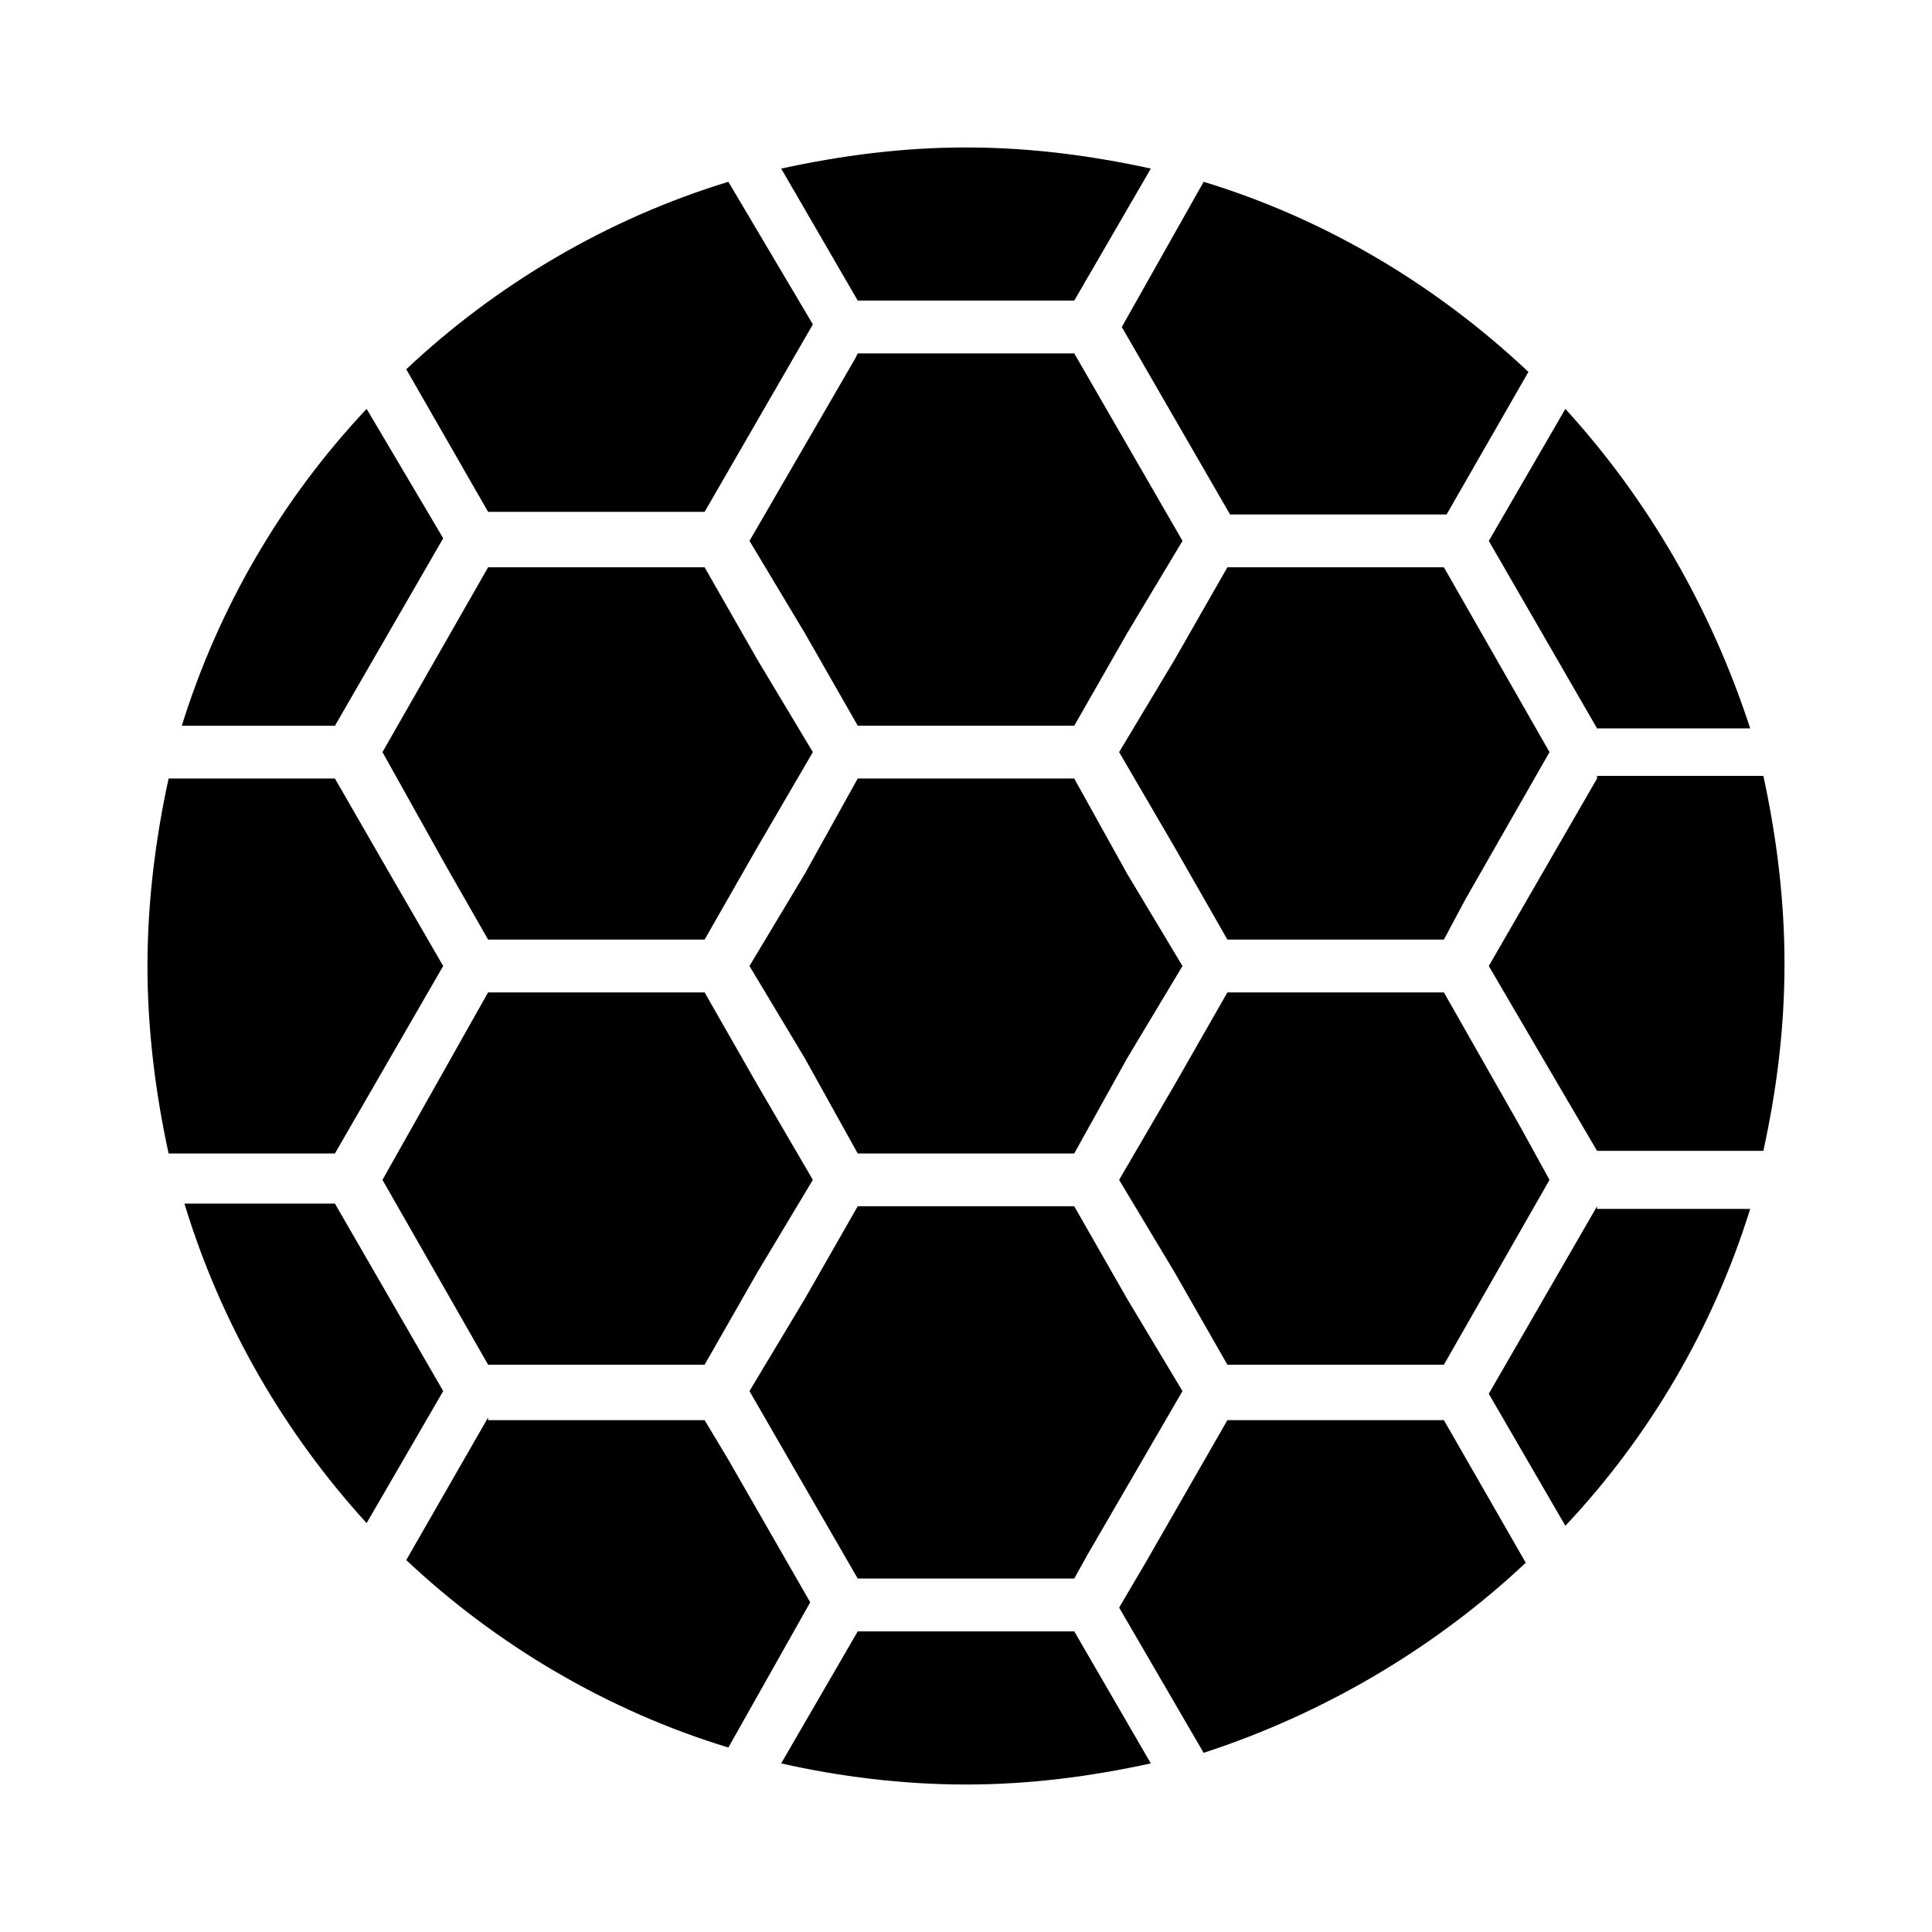 <?xml version="1.0" encoding="UTF-8"?>
<!-- Uploaded to: ICON Repo, www.svgrepo.com, Generator: ICON Repo Mixer Tools -->
<svg fill="#000000" width="800px" height="800px" version="1.1" viewBox="144 144 512 512" xmlns="http://www.w3.org/2000/svg">
 <g>
  <path d="m344.72 431.49-13.992-24.492h-57.379l-27.992 49.68 27.992 48.984h57.379l13.992-24.492 14.695-24.492z"/>
  <path d="m442.68 375.51-13.996-25.191h-57.379l-13.992 25.191-14.695 24.492 14.695 24.488 13.992 25.191h57.379l13.996-25.191 14.691-24.488z"/>
  <path d="m442.68 488.16-13.996-24.488h-57.379l-13.992 24.488-14.695 24.492 10.496 18.191 18.191 31.488h57.379l3.5-6.297 25.188-43.383z"/>
  <path d="m330.73 393 13.992-24.488 14.695-25.191-14.695-24.492-13.992-24.488h-57.379l-27.992 48.98 16.797 30.09 11.195 19.59z"/>
  <path d="m462.98 192.18-21.691 38.484 28.688 49.68h57.379l21.691-37.785c-24.492-23.09-53.879-40.582-86.066-50.379z"/>
  <path d="m251.66 241.86 21.691 37.785h57.379l28.688-49.68-22.391-37.789c-32.188 9.797-61.578 27.289-85.367 49.684z"/>
  <path d="m273.35 519.65-21.691 37.785c23.789 22.391 53.18 39.887 85.367 49.68l21.691-38.484-21.691-37.785-6.297-10.496h-57.379z"/>
  <path d="m241.16 547.64 20.293-34.988-28.688-49.68h-39.891c9.797 32.188 26.59 60.875 48.285 84.668z"/>
  <path d="m241.16 252.36c-22.391 23.789-39.184 52.48-48.98 83.969h40.586l28.688-49.68z"/>
  <path d="m357.32 311.83 13.992 24.492h57.379l13.996-24.492 14.691-24.492-28.688-49.68h-57.379l-0.699 1.398-27.988 48.281z"/>
  <path d="m469.27 294.34-13.996 24.488-14.695 24.492 14.695 25.191 13.996 24.488h57.379l5.598-10.496 22.391-39.184-27.988-48.98z"/>
  <path d="m567.23 350.32-28.688 49.684 16.793 28.688 11.895 20.293h44.082c3.5-16.094 5.598-32.188 5.598-49.68 0-16.793-2.098-33.586-5.598-49.68l-44.082-0.004z"/>
  <path d="m428.69 576.33h-57.379l-20.293 34.988c15.395 3.5 32.188 5.598 48.98 5.598 16.793 0 32.887-2.098 48.98-5.598z"/>
  <path d="m232.76 449.68 28.688-49.68-15.391-26.59-13.297-23.09-44.082-0.004c-3.5 16.094-5.598 32.887-5.598 49.684 0 16.793 2.098 33.586 5.598 49.68z"/>
  <path d="m548.34 558.14-21.691-37.785h-57.379l-21.691 37.785-6.996 11.895 22.391 38.484c32.188-10.496 61.574-27.988 85.367-50.379z"/>
  <path d="m567.23 463.68-28.688 49.68 20.293 34.988c22.391-23.789 39.184-52.48 48.98-83.969h-40.586z"/>
  <path d="m469.27 407-13.996 24.492-14.695 25.188 14.695 24.492 13.996 24.492h57.379l27.988-48.984-7.699-13.992-20.289-35.688z"/>
  <path d="m371.31 223.66h57.379l20.293-34.988c-16.094-3.496-32.188-5.594-48.98-5.594s-32.887 2.098-48.98 5.598z"/>
  <path d="m558.84 252.36-20.293 34.988 28.688 49.68h40.586c-10.496-32.188-27.289-60.879-48.98-84.668z"/>
 </g>
</svg>